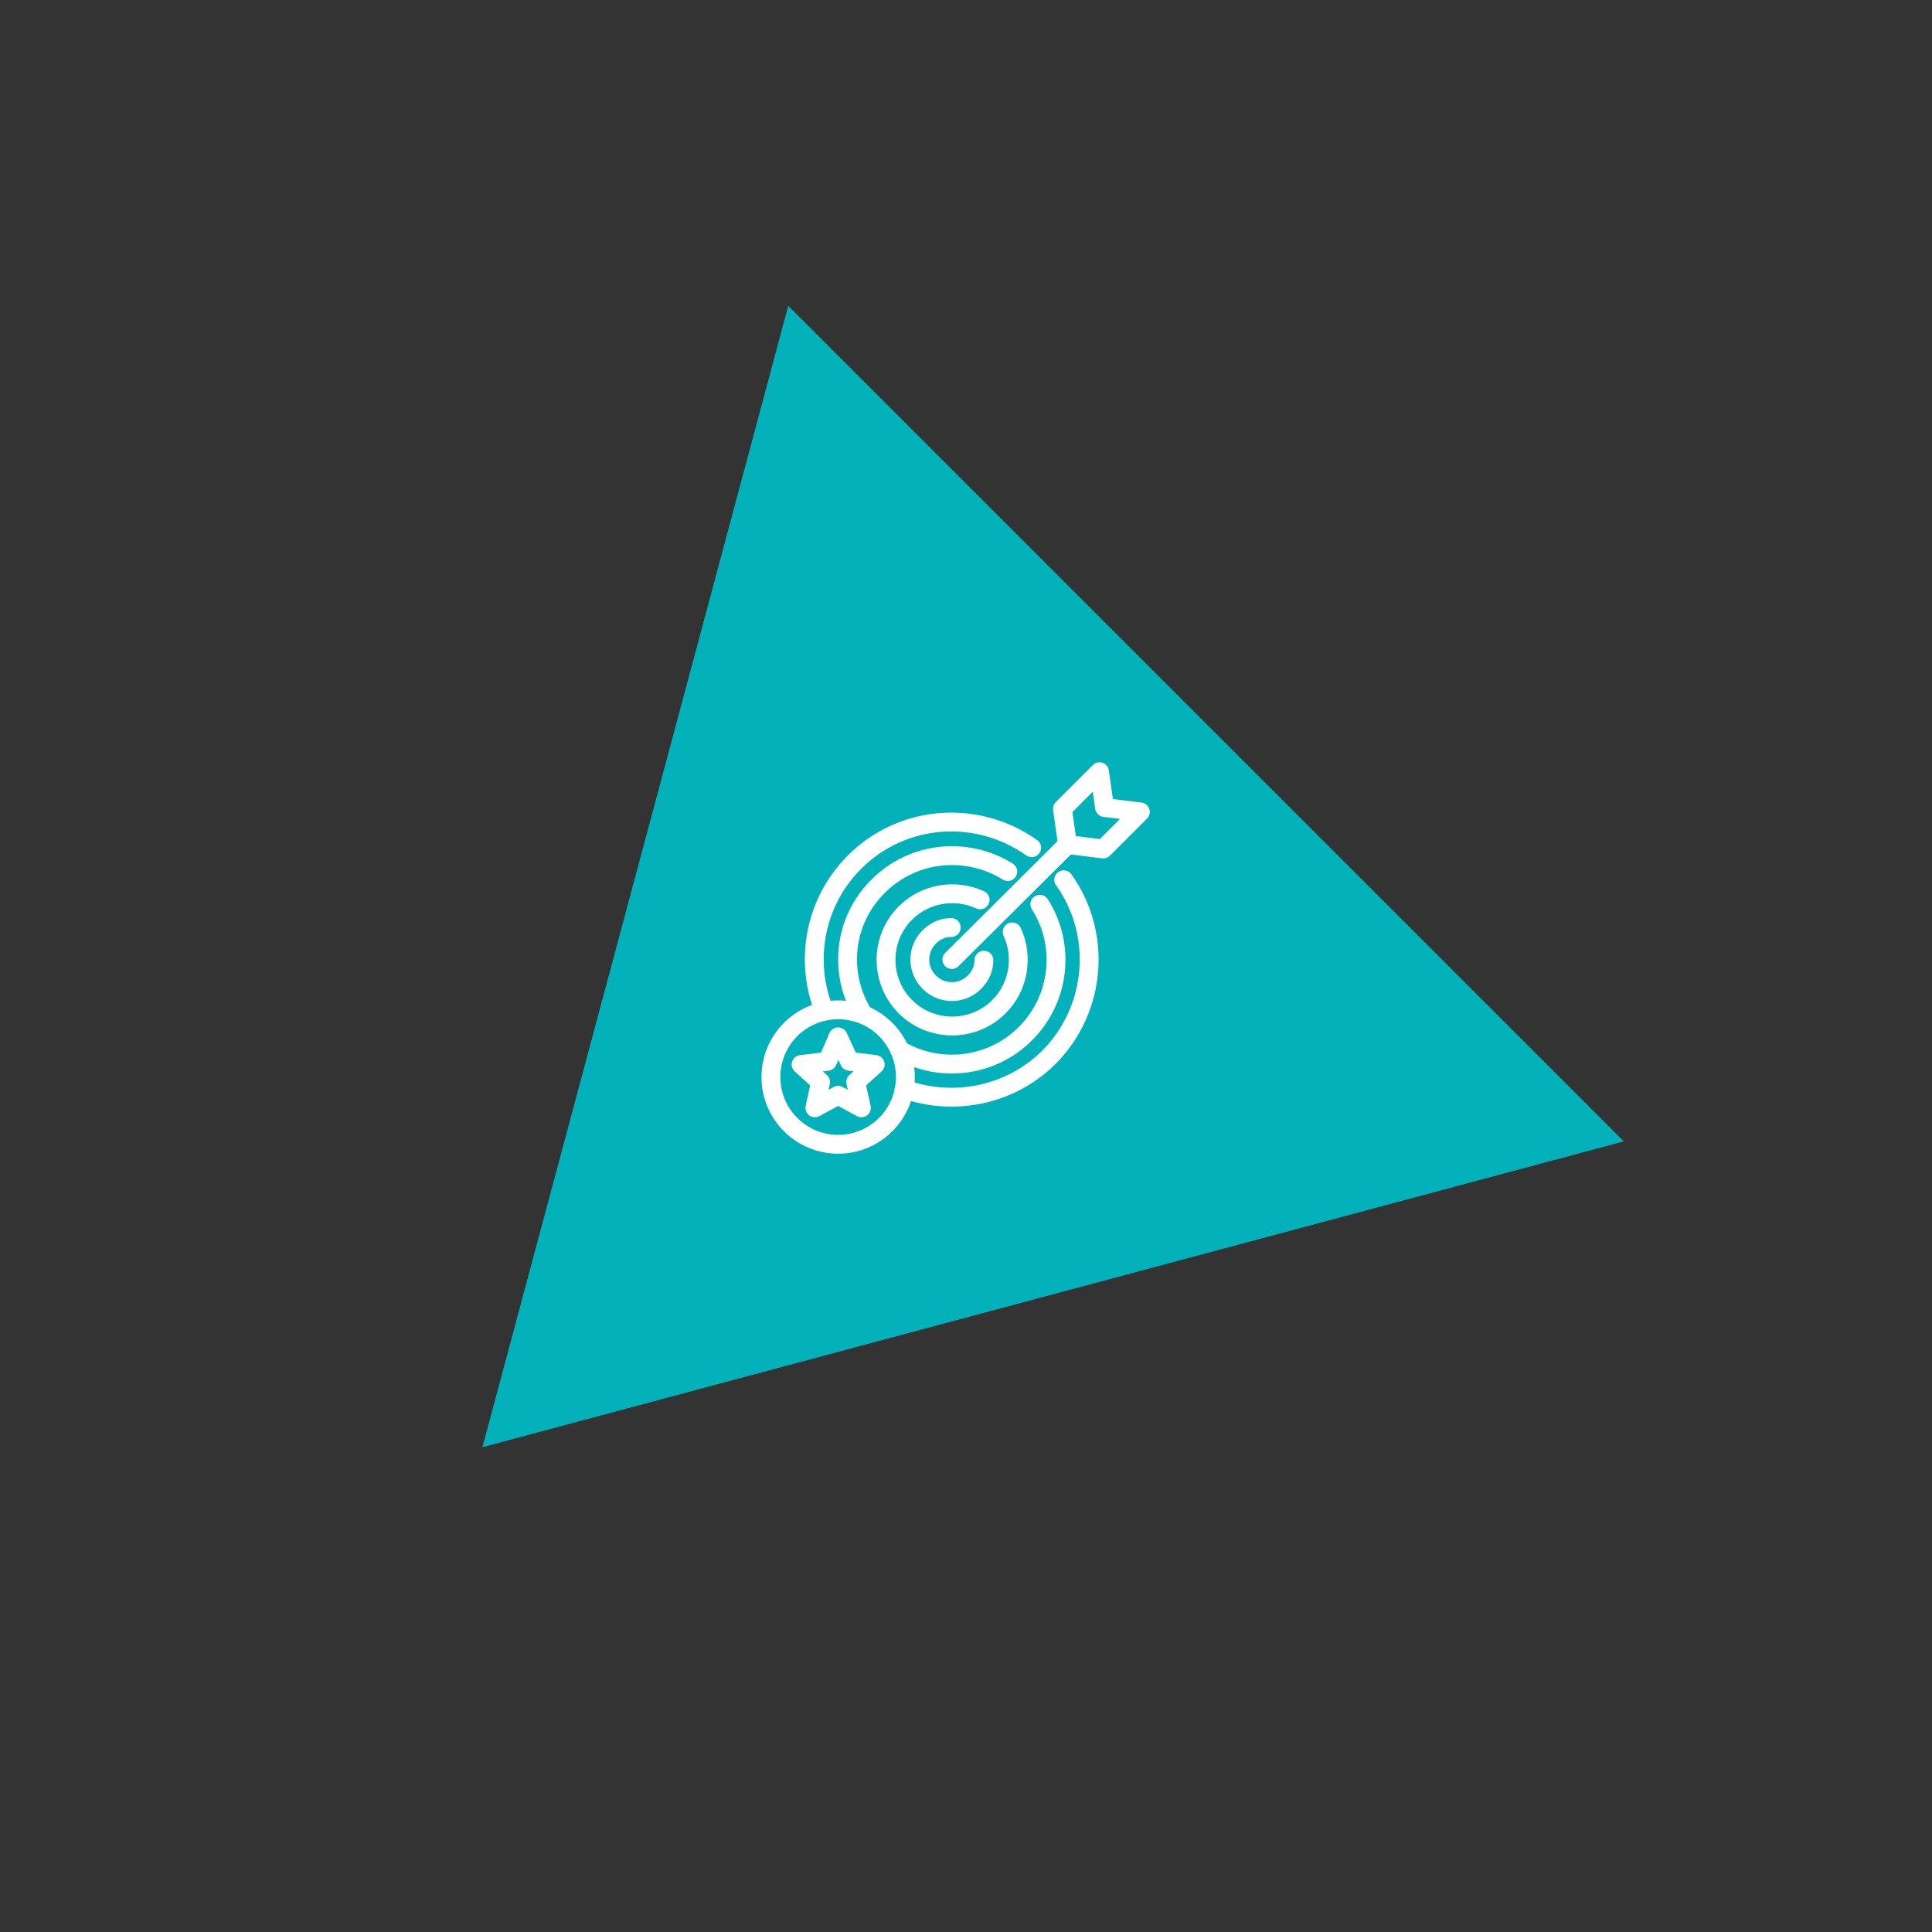 <?xml version="1.0" encoding="UTF-8"?>
<svg xmlns="http://www.w3.org/2000/svg" width="205" height="205" viewBox="0 0 205 205" fill="none">
  <rect x="0" y="0" width="205" height="205" fill="#333333" stroke="none"/>
  <path d="M51.187 153.561L83.638 32.451L172.297 121.109L51.187 153.561Z" fill="#02B1B9"></path>
  <path d="M87.467 107.282C85.334 102.015 86.4 95.749 90.667 91.482C95.8 86.349 103.734 85.882 109.467 89.949" stroke="white" stroke-width="2" stroke-miterlimit="10" stroke-linecap="round" stroke-linejoin="round"></path>
  <path d="M112.867 93.35C116.934 99.016 116.4 107.016 111.334 112.15C107.2 116.283 101.134 117.416 95.934 115.55" stroke="white" stroke-width="2" stroke-miterlimit="10" stroke-linecap="round" stroke-linejoin="round"></path>
  <path d="M91.6 107.616C88.934 103.35 89.467 97.683 93.2 94.016C96.934 90.283 102.667 89.816 106.934 92.483" stroke="white" stroke-width="2" stroke-miterlimit="10" stroke-linecap="round" stroke-linejoin="round"></path>
  <path d="M110.333 95.949C113.067 100.216 112.533 105.949 108.8 109.683C105.2 113.283 99.667 113.883 95.467 111.416" stroke="white" stroke-width="2" stroke-miterlimit="10" stroke-linecap="round" stroke-linejoin="round"></path>
  <path d="M107.4 98.882C108.6 101.482 108.133 104.682 106 106.815C103.267 109.549 98.8 109.549 96.067 106.815C93.333 104.082 93.333 99.615 96.067 96.882C98.2 94.749 101.4 94.282 104 95.482" stroke="white" stroke-width="2" stroke-miterlimit="10" stroke-linecap="round" stroke-linejoin="round"></path>
  <path d="M104.4 101.883C104.4 102.749 104.066 103.549 103.4 104.216C102.066 105.549 99.933 105.549 98.6 104.216C97.266 102.883 97.266 100.749 98.6 99.416C99.266 98.749 100.066 98.416 100.933 98.416" stroke="white" stroke-width="2" stroke-miterlimit="10" stroke-linecap="round" stroke-linejoin="round"></path>
  <path d="M113.267 89.615L101 101.815" stroke="white" stroke-width="2" stroke-miterlimit="10" stroke-linecap="round" stroke-linejoin="round"></path>
  <path d="M117.067 90.083L113.267 89.616L112.733 85.816L116.667 81.883L117.2 85.683L121 86.15L117.067 90.083Z" stroke="white" stroke-width="2" stroke-miterlimit="10" stroke-linecap="round" stroke-linejoin="round"></path>
  <path d="M88.933 121.417C92.873 121.417 96.067 118.223 96.067 114.284C96.067 110.344 92.873 107.15 88.933 107.15C84.993 107.15 81.8 110.344 81.8 114.284C81.8 118.223 84.993 121.417 88.933 121.417Z" stroke="white" stroke-width="2" stroke-miterlimit="10" stroke-linecap="round" stroke-linejoin="round"></path>
  <path d="M88.933 110.016L90.133 112.616L92.867 112.949L90.8 114.816L91.4 117.549L88.933 116.216L86.467 117.549L87.067 114.816L85 112.949L87.8 112.616L88.933 110.016Z" stroke="white" stroke-width="2" stroke-miterlimit="10" stroke-linecap="round" stroke-linejoin="round"></path>
</svg>
